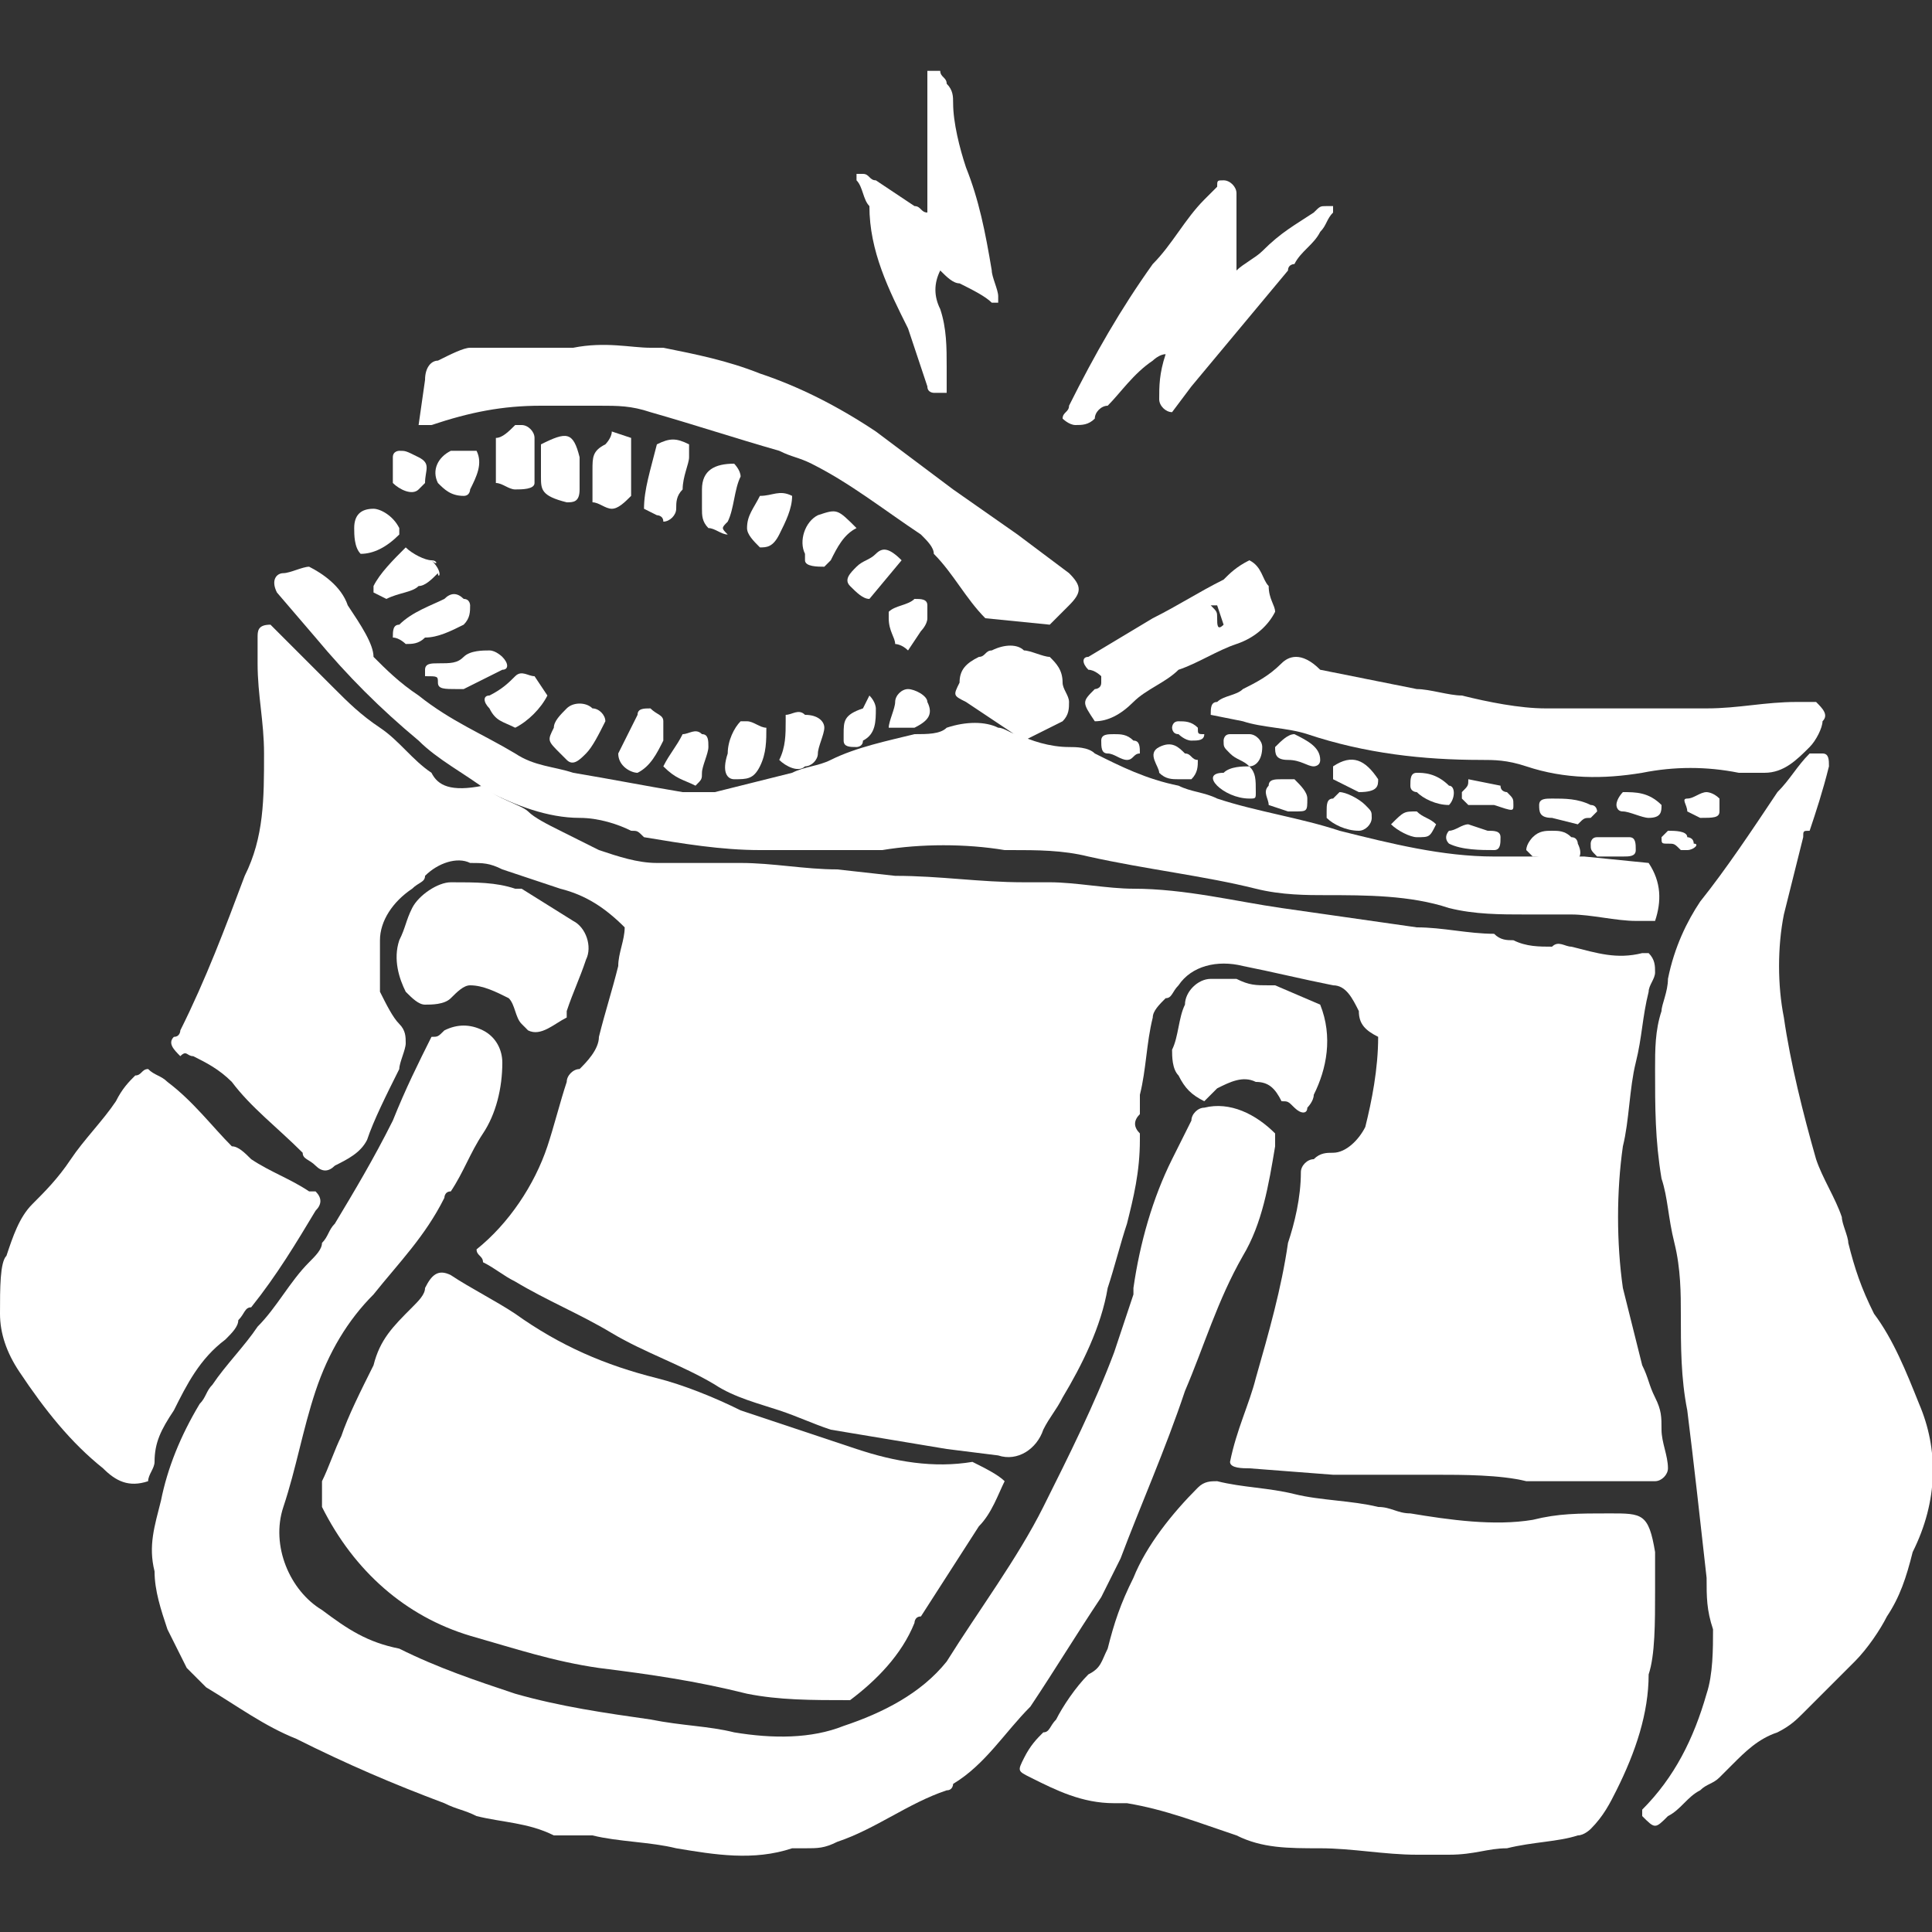 <?xml version="1.0" encoding="utf-8"?>
<!-- Generator: Adobe Illustrator 21.1.0, SVG Export Plug-In . SVG Version: 6.00 Build 0)  -->
<svg version="1.1" id="レイヤー_1" xmlns="http://www.w3.org/2000/svg" xmlns:xlink="http://www.w3.org/1999/xlink" x="0px"
	 y="0px" viewBox="0 0 30 30" style="enable-background:new 0 0 30 30;" xml:space="preserve">
<rect x="0" y="0" width="30" height="30" fill="#333333" stroke="none"/>
<style type="text/css">
	.st0{clip-path:url(#SVGID_2_);}
	.st1{fill-rule:evenodd;clip-rule:evenodd;fill:#333333;}
	.st2{clip-path:url(#SVGID_4_);}
	.st3{fill-rule:evenodd;clip-rule:evenodd;fill:#FFFFFF;}
	.st4{clip-path:url(#SVGID_6_);}
	.st5{clip-path:url(#SVGID_8_);}
	.st6{clip-path:url(#SVGID_10_);}
	.st7{fill-rule:evenodd;clip-rule:evenodd;fill:#01597A;}
	.st8{clip-path:url(#SVGID_12_);}
	.st9{fill-rule:evenodd;clip-rule:evenodd;fill:#AF1F24;}
	.st10{fill:#086B89;}
	.st11{fill:#4CB1C8;}
	.st12{fill:#FFFFFF;}
	.st13{fill:#333333;}
	.st14{fill:#AF1F24;}
	.st15{clip-path:url(#SVGID_14_);}
	.st16{clip-path:url(#SVGID_16_);}
	.st17{clip-path:url(#SVGID_18_);}
	.st18{fill-rule:evenodd;clip-rule:evenodd;fill:#4CB1C8;}
</style>
<g>
	<path class="st12" d="M3,16.4c0.2,0.1,0.4,0.2,0.6,0.4c0.3,0.4,0.7,0.7,1.1,1.1C4.7,18,4.8,18,4.9,18.1c0.1,0.1,0.2,0.1,0.3,0
		c0.2-0.1,0.4-0.2,0.5-0.4C5.8,17.4,6,17,6.2,16.6c0-0.1,0.1-0.3,0.1-0.4c0-0.1,0-0.2-0.1-0.3c-0.1-0.1-0.2-0.3-0.3-0.5
		c0-0.3,0-0.5,0-0.8c0-0.3,0.2-0.6,0.5-0.8c0.1-0.1,0.2-0.1,0.2-0.2c0.2-0.2,0.5-0.3,0.7-0.2c0.2,0,0.3,0,0.5,0.1
		c0.3,0.1,0.6,0.2,0.9,0.3c0.4,0.1,0.7,0.3,1,0.6c0,0.2-0.1,0.4-0.1,0.6c-0.1,0.4-0.2,0.7-0.3,1.1c0,0.2-0.2,0.4-0.3,0.5
		c-0.1,0-0.2,0.1-0.2,0.2c-0.1,0.3-0.2,0.7-0.3,1c-0.2,0.6-0.6,1.2-1.1,1.6c0,0.1,0.1,0.1,0.1,0.2c0.2,0.1,0.3,0.2,0.5,0.3
		c0.5,0.3,1,0.5,1.5,0.8c0.5,0.3,1.1,0.5,1.6,0.8c0.3,0.2,0.7,0.3,1,0.4c0.3,0.1,0.5,0.2,0.8,0.3c0.6,0.1,1.2,0.2,1.8,0.3l0.8,0.1
		c0.3,0.1,0.6-0.1,0.7-0.4c0.1-0.2,0.2-0.3,0.3-0.5c0.3-0.5,0.6-1.1,0.7-1.7c0.1-0.3,0.2-0.7,0.3-1c0.1-0.4,0.2-0.8,0.2-1.3
		c0-0.1,0-0.1,0-0.1c-0.1-0.1-0.1-0.2,0-0.3c0-0.1,0-0.2,0-0.3c0.1-0.4,0.1-0.8,0.2-1.2c0-0.1,0.1-0.2,0.2-0.3
		c0.1,0,0.1-0.1,0.2-0.2c0.2-0.3,0.6-0.4,1-0.3c0.5,0.1,0.9,0.2,1.4,0.3c0.2,0,0.3,0.2,0.4,0.4c0,0.2,0.1,0.3,0.3,0.4
		c0,0.5-0.1,1-0.2,1.4c-0.1,0.2-0.3,0.4-0.5,0.4c-0.1,0-0.2,0-0.3,0.1c-0.1,0-0.2,0.1-0.2,0.2c0,0.4-0.1,0.8-0.2,1.1
		c-0.1,0.7-0.3,1.4-0.5,2.1c-0.1,0.4-0.3,0.8-0.4,1.3c0,0.1,0.2,0.1,0.3,0.1l1.3,0.1c0.1,0,0.3,0,0.4,0c0.4,0,0.8,0,1.2,0
		c0.4,0,1,0,1.4,0.1c0.7,0,1.3,0,2,0c0.1,0,0.2-0.1,0.2-0.2c0-0.2-0.1-0.4-0.1-0.6c0-0.2,0-0.3-0.1-0.5s-0.1-0.3-0.2-0.5
		c-0.1-0.4-0.2-0.8-0.3-1.2c-0.1-0.7-0.1-1.5,0-2.2c0.1-0.4,0.1-0.9,0.2-1.3c0.1-0.4,0.1-0.7,0.2-1.1c0-0.1,0.1-0.2,0.1-0.3
		c0-0.1,0-0.2-0.1-0.3c0,0-0.1,0-0.1,0c-0.4,0.1-0.7,0-1.1-0.1c-0.1,0-0.2-0.1-0.3,0c-0.2,0-0.4,0-0.6-0.1c-0.1,0-0.2,0-0.3-0.1
		c-0.4,0-0.8-0.1-1.2-0.1c-0.7-0.1-1.4-0.2-2.1-0.3s-1.5-0.3-2.3-0.3c-0.4,0-0.9-0.1-1.3-0.1c-0.1,0-0.3,0-0.4,0
		c-0.7,0-1.3-0.1-2-0.1l-0.9-0.1c-0.5,0-1-0.1-1.5-0.1c-0.5,0-0.9,0-1.3,0c-0.3,0-0.6-0.1-0.9-0.2c-0.2-0.1-0.4-0.2-0.6-0.3
		s-0.4-0.2-0.5-0.3c-0.1-0.1-0.5-0.2-0.7-0.4C7,12.3,6.8,12.2,6.7,12c-0.3-0.2-0.5-0.5-0.8-0.7c-0.3-0.2-0.5-0.4-0.7-0.6
		c-0.3-0.3-0.6-0.6-0.9-0.9c0,0-0.1-0.1-0.1-0.1C4,9.7,4,9.8,4,9.9c0,0.1,0,0.2,0,0.4c0,0.5,0.1,0.9,0.1,1.4c0,0.7,0,1.3-0.3,1.9
		c-0.3,0.8-0.6,1.6-1,2.4c0,0,0,0.1-0.1,0.1c-0.1,0.1,0,0.2,0.1,0.3C2.9,16.3,2.9,16.4,3,16.4z"/>
	<path class="st12" d="M17.1,24.8c0.1-0.2,0.2-0.4,0.3-0.6c0.3-0.8,0.7-1.7,1-2.6c0.3-0.7,0.5-1.4,0.9-2.1c0.3-0.5,0.4-1.1,0.5-1.7
		c0-0.1,0-0.2,0-0.2c-0.3-0.3-0.7-0.5-1.1-0.4c-0.1,0-0.2,0.1-0.2,0.2c-0.1,0.2-0.2,0.4-0.3,0.6c-0.3,0.6-0.5,1.3-0.6,2
		c0,0,0,0.1,0,0.1c-0.1,0.3-0.2,0.6-0.3,0.9c-0.3,0.8-0.7,1.6-1.1,2.4c-0.4,0.8-1,1.6-1.5,2.4c-0.4,0.5-1,0.8-1.6,1
		c-0.5,0.2-1.1,0.2-1.7,0.1c-0.4-0.1-0.8-0.1-1.3-0.2c-0.7-0.1-1.4-0.2-2.1-0.4c-0.6-0.2-1.2-0.4-1.8-0.7C5.7,25.5,5.4,25.3,5,25
		c-0.5-0.3-0.8-1-0.6-1.6c0.2-0.6,0.3-1.2,0.5-1.8c0.2-0.6,0.5-1.1,0.9-1.5c0.4-0.5,0.8-0.9,1.1-1.5c0,0,0-0.1,0.1-0.1
		c0.2-0.3,0.3-0.6,0.5-0.9c0.2-0.3,0.3-0.7,0.3-1.1c0-0.2-0.1-0.4-0.3-0.5c-0.2-0.1-0.4-0.1-0.6,0c-0.1,0.1-0.1,0.1-0.2,0.1
		c-0.2,0.4-0.4,0.8-0.6,1.3C5.8,18,5.5,18.5,5.2,19c-0.1,0.1-0.1,0.2-0.2,0.3c0,0.1-0.1,0.2-0.2,0.3c-0.3,0.3-0.5,0.7-0.8,1
		c-0.2,0.3-0.5,0.6-0.7,0.9c-0.1,0.1-0.1,0.2-0.2,0.3c-0.3,0.5-0.5,1-0.6,1.5c-0.1,0.4-0.2,0.7-0.1,1.1c0,0.3,0.1,0.6,0.2,0.9
		c0.1,0.2,0.2,0.4,0.3,0.6c0.1,0.1,0.2,0.2,0.3,0.3c0.5,0.3,0.9,0.6,1.4,0.8c0.8,0.4,1.5,0.7,2.3,1c0.2,0.1,0.3,0.1,0.5,0.2
		c0.4,0.1,0.8,0.1,1.2,0.3c0.1,0,0.2,0,0.3,0c0.1,0,0.2,0,0.3,0c0.4,0.1,0.9,0.1,1.3,0.2c0.6,0.1,1.2,0.2,1.8,0c0.1,0,0.1,0,0.2,0
		c0.2,0,0.3,0,0.5-0.1c0.6-0.2,1.1-0.6,1.7-0.8c0.1,0,0.1-0.1,0.1-0.1c0.5-0.3,0.8-0.8,1.2-1.2C16.4,25.9,16.7,25.4,17.1,24.8z"/>
	<path class="st12" d="M25.7,24.7c0-0.2,0-0.4,0-0.6c-0.1-0.6-0.2-0.6-0.7-0.6s-0.8,0-1.2,0.1c-0.6,0.1-1.3,0-1.9-0.1
		c-0.2,0-0.3-0.1-0.5-0.1c-0.4-0.1-0.9-0.1-1.3-0.2c-0.4-0.1-0.8-0.1-1.2-0.2c-0.1,0-0.2,0-0.3,0.1c-0.4,0.4-0.8,0.9-1,1.4
		c-0.2,0.4-0.3,0.7-0.4,1.1c-0.1,0.2-0.1,0.3-0.3,0.4c-0.2,0.2-0.4,0.5-0.5,0.7c-0.1,0.1-0.1,0.2-0.2,0.2c-0.1,0.1-0.2,0.2-0.3,0.4
		c-0.1,0.2-0.1,0.2,0.1,0.3c0.4,0.2,0.8,0.4,1.3,0.4c0.1,0,0.1,0,0.2,0c0.6,0.1,1.1,0.3,1.7,0.5c0.4,0.2,0.8,0.2,1.3,0.2
		c0.5,0,1,0.1,1.5,0.1c0.2,0,0.3,0,0.5,0c0.4,0,0.6-0.1,0.9-0.1c0.4-0.1,0.8-0.1,1.1-0.2c0.1,0,0.2-0.1,0.2-0.1
		c0.2-0.2,0.3-0.4,0.4-0.6c0.3-0.6,0.5-1.2,0.5-1.8C25.7,25.7,25.7,25.2,25.7,24.7z"/>
	<path class="st12" d="M13.3,22.5c-0.6-0.2-1.2-0.4-1.8-0.6c-0.4-0.2-0.9-0.4-1.3-0.5c-0.8-0.2-1.5-0.5-2.2-1
		c-0.3-0.2-0.7-0.4-1-0.6c-0.2-0.1-0.3,0-0.4,0.2c0,0.1-0.1,0.2-0.2,0.3c-0.3,0.3-0.5,0.5-0.6,0.9c-0.2,0.4-0.4,0.8-0.5,1.1
		c-0.1,0.2-0.2,0.5-0.3,0.7c0,0.1,0,0.3,0,0.4c0.5,1,1.3,1.7,2.3,2c0.7,0.2,1.3,0.4,2,0.5c0.8,0.1,1.5,0.2,2.3,0.4
		c0.5,0.1,1,0.1,1.6,0.1c0.4-0.3,0.8-0.7,1-1.2c0,0,0-0.1,0.1-0.1l0.9-1.4c0.2-0.2,0.3-0.5,0.4-0.7c-0.1-0.1-0.3-0.2-0.5-0.3
		C14.5,22.8,13.9,22.7,13.3,22.5z"/>
	<path class="st12" d="M29.8,21.8c-0.2-0.5-0.4-1-0.7-1.4c-0.2-0.4-0.3-0.7-0.4-1.1c0-0.1-0.1-0.3-0.1-0.4c-0.1-0.3-0.3-0.6-0.4-0.9
		c-0.2-0.7-0.4-1.5-0.5-2.2c-0.1-0.5-0.1-1.1,0-1.6L28,13c0-0.1,0-0.1,0.1-0.1c0.1-0.3,0.2-0.6,0.3-1c0-0.1,0-0.2-0.1-0.2
		c-0.1,0-0.2,0-0.2,0c0,0,0,0,0,0c-0.2,0.2-0.3,0.4-0.5,0.6c-0.4,0.6-0.8,1.2-1.2,1.7c-0.2,0.3-0.4,0.7-0.5,1.2
		c0,0.2-0.1,0.4-0.1,0.5c-0.1,0.3-0.1,0.6-0.1,0.9c0,0.6,0,1.1,0.1,1.7c0.1,0.3,0.1,0.6,0.2,1c0.1,0.4,0.1,0.8,0.1,1.1
		c0,0.5,0,1,0.1,1.5c0.1,0.8,0.2,1.7,0.3,2.6c0,0.3,0,0.5,0.1,0.8c0,0.3,0,0.7-0.1,1c-0.2,0.7-0.5,1.3-1,1.8c0,0,0,0.1,0,0.1
		c0.2,0.2,0.2,0.2,0.4,0c0.2-0.1,0.3-0.3,0.5-0.4c0.1-0.1,0.2-0.1,0.3-0.2c0.1-0.1,0.2-0.2,0.2-0.2c0,0,0,0,0,0
		c0.2-0.2,0.4-0.4,0.7-0.5c0.2-0.1,0.3-0.2,0.4-0.3c0.3-0.3,0.5-0.5,0.8-0.8c0.2-0.2,0.4-0.5,0.5-0.7c0.2-0.3,0.3-0.6,0.4-1
		C30.1,23.3,30.1,22.5,29.8,21.8z"/>
	<path class="st12" d="M4.9,9.9c0.5,0.6,1,1.1,1.6,1.6c0.3,0.3,0.7,0.5,1.1,0.8C8,12.5,8.5,12.7,9,12.7c0.3,0,0.6,0.1,0.8,0.2
		c0.1,0,0.1,0,0.2,0.1c0.6,0.1,1.2,0.2,1.8,0.2c0.1,0,0.2,0,0.4,0c0.5,0,1,0,1.5,0c0.6-0.1,1.3-0.1,1.9,0c0,0,0.1,0,0.1,0
		c0.4,0,0.8,0,1.2,0.1c0.9,0.2,1.8,0.3,2.6,0.5c0.4,0.1,0.8,0.1,1.1,0.1c0.6,0,1.3,0,1.9,0.2c0.4,0.1,0.8,0.1,1.2,0.1
		c0.2,0,0.4,0,0.7,0c0.3,0,0.7,0.1,1,0.1c0.1,0,0.2,0,0.3,0c0.1-0.3,0.1-0.6-0.1-0.9l-1-0.1c-0.2,0-0.4,0-0.6,0c-0.2,0-0.5,0-0.8,0
		c-0.8,0-1.6-0.2-2.4-0.4c-0.6-0.2-1.3-0.3-1.9-0.5c-0.2-0.1-0.4-0.1-0.6-0.2c-0.5-0.1-0.9-0.3-1.3-0.5c-0.1-0.1-0.3-0.1-0.4-0.1
		c-0.3,0-0.6-0.1-0.8-0.2c-0.1,0-0.2-0.1-0.3-0.1c-0.2-0.1-0.5-0.1-0.8,0c-0.1,0.1-0.3,0.1-0.5,0.1c-0.4,0.1-0.9,0.2-1.3,0.4
		c-0.2,0.1-0.4,0.1-0.6,0.2c-0.4,0.1-0.8,0.2-1.2,0.3c-0.2,0-0.3,0-0.5,0c-0.6-0.1-1.1-0.2-1.7-0.3c-0.3-0.1-0.6-0.1-0.9-0.3
		c-0.5-0.3-1-0.5-1.5-0.9c-0.3-0.2-0.5-0.4-0.7-0.6C5.8,10,5.6,9.7,5.4,9.4C5.3,9.1,5,8.9,4.8,8.8c-0.1,0-0.3,0.1-0.4,0.1
		S4.2,9,4.3,9.2L4.9,9.9z"/>
	<path class="st12" d="M3.5,20.8c0.1-0.1,0.2-0.2,0.2-0.3c0.1-0.1,0.1-0.2,0.2-0.2c0.4-0.5,0.7-1,1-1.5c0.1-0.1,0.1-0.2,0-0.3
		c0,0,0,0-0.1,0c-0.3-0.2-0.6-0.3-0.9-0.5c-0.1-0.1-0.2-0.2-0.3-0.2c-0.3-0.3-0.6-0.7-1-1c-0.1-0.1-0.2-0.1-0.3-0.2
		c-0.1,0-0.1,0.1-0.2,0.1c-0.1,0.1-0.2,0.2-0.3,0.4c-0.2,0.3-0.5,0.6-0.7,0.9c-0.2,0.3-0.4,0.5-0.6,0.7c-0.2,0.2-0.3,0.5-0.4,0.8
		C0,19.6,0,20,0,20.4c0,0.3,0.1,0.6,0.3,0.9c0.4,0.6,0.8,1.1,1.3,1.5C1.8,23,2,23.1,2.3,23c0-0.1,0.1-0.2,0.1-0.3
		c0-0.3,0.1-0.5,0.3-0.8C2.9,21.5,3.1,21.1,3.5,20.8z"/>
	<path class="st12" d="M6.7,6.6c0.6-0.2,1.1-0.3,1.7-0.3c0.3,0,0.6,0,0.9,0c0.3,0,0.5,0,0.8,0.1c0.7,0.2,1.3,0.4,2,0.6
		c0.2,0.1,0.3,0.1,0.5,0.2c0.6,0.3,1.1,0.7,1.7,1.1c0.1,0.1,0.2,0.2,0.2,0.3c0.3,0.3,0.5,0.7,0.8,1l1,0.1l0.3-0.3
		c0.2-0.2,0.2-0.3,0-0.5l-0.8-0.6l-1-0.7l-1.2-0.9c-0.6-0.4-1.2-0.7-1.8-0.9c-0.5-0.2-1-0.3-1.5-0.4l-0.2,0C9.8,5.4,9.4,5.3,8.9,5.4
		c-0.2,0-0.4,0-0.7,0l-0.9,0C7.2,5.4,7,5.5,6.8,5.6c-0.1,0-0.2,0.1-0.2,0.3L6.5,6.6C6.6,6.6,6.7,6.6,6.7,6.6z"/>
	<path class="st12" d="M19.9,10.3c-0.2,0.2-0.4,0.3-0.6,0.4c-0.1,0.1-0.3,0.1-0.4,0.2c-0.1,0-0.1,0.1-0.1,0.2c0,0,0,0,0,0l0.5,0.1
		c0.3,0.1,0.7,0.1,1,0.2c0.9,0.3,1.8,0.4,2.7,0.4c0.2,0,0.4,0,0.7,0.1c0.6,0.2,1.2,0.2,1.8,0.1c0.5-0.1,1-0.1,1.5,0
		c0.1,0,0.2,0,0.4,0c0.3,0,0.5-0.2,0.7-0.4c0.1-0.1,0.2-0.3,0.2-0.4c0.1-0.1,0-0.2-0.1-0.3c0,0-0.1,0-0.1,0c-0.1,0-0.1,0-0.2,0
		c-0.5,0-0.9,0.1-1.4,0.1c-0.3,0-0.7,0-1,0c-0.5,0-1,0-1.5,0c-0.4,0-0.9-0.1-1.3-0.2c-0.2,0-0.5-0.1-0.7-0.1c-0.5-0.1-1-0.2-1.5-0.3
		C20.2,10.1,20,10.2,19.9,10.3z"/>
	<path class="st12" d="M16.7,6.6c0.1,0,0.2,0,0.3-0.1c0-0.1,0.1-0.2,0.2-0.2c0.2-0.2,0.4-0.5,0.7-0.7c0,0,0.1-0.1,0.2-0.1
		C18,5.8,18,6,18,6.2c0,0.1,0.1,0.2,0.2,0.2c0,0,0,0,0,0l0.3-0.4c0.5-0.6,1-1.2,1.5-1.8c0-0.1,0.1-0.1,0.1-0.1
		c0.1-0.2,0.3-0.3,0.4-0.5c0.1-0.1,0.1-0.2,0.2-0.3c0,0,0-0.1,0-0.1c0,0-0.1,0-0.1,0c-0.1,0-0.1,0-0.2,0.1c-0.3,0.2-0.5,0.3-0.8,0.6
		c-0.1,0.1-0.3,0.2-0.4,0.3c0-0.1,0-0.1,0-0.2c0-0.2,0-0.4,0-0.6c0-0.1,0-0.3,0-0.4c0-0.1-0.1-0.2-0.2-0.2c-0.1,0-0.1,0-0.1,0.1
		c-0.1,0.1-0.1,0.1-0.2,0.2c-0.3,0.3-0.5,0.7-0.8,1c-0.5,0.7-0.9,1.4-1.3,2.2c0,0.1-0.1,0.1-0.1,0.2C16.5,6.5,16.6,6.6,16.7,6.6z"/>
	<path class="st12" d="M7.3,15.3c0.2,0,0.4,0.1,0.6,0.2c0.1,0.1,0.1,0.3,0.2,0.4c0,0,0,0,0.1,0.1c0.2,0.1,0.4-0.1,0.6-0.2
		c0,0,0,0,0-0.1c0.1-0.3,0.2-0.5,0.3-0.8c0.1-0.2,0-0.5-0.2-0.6l-0.8-0.5c0,0-0.1,0-0.1,0c-0.3-0.1-0.6-0.1-1-0.1
		c-0.2,0-0.5,0.2-0.6,0.4c-0.1,0.2-0.1,0.3-0.2,0.5c-0.1,0.3,0,0.6,0.1,0.8c0.1,0.1,0.2,0.2,0.3,0.2c0.1,0,0.3,0,0.4-0.1
		C7.1,15.4,7.2,15.3,7.3,15.3z"/>
	<path class="st12" d="M14.1,5.1c0.1,0.3,0.2,0.6,0.3,0.9c0,0.1,0.1,0.1,0.1,0.1c0,0,0.1,0,0.2,0c0-0.2,0-0.3,0-0.4
		c0-0.3,0-0.6-0.1-0.9c-0.1-0.2-0.1-0.4,0-0.6c0.1,0.1,0.2,0.2,0.3,0.2c0.2,0.1,0.4,0.2,0.5,0.3c0,0,0.1,0,0.1,0c0,0,0-0.1,0-0.1
		c0-0.1-0.1-0.3-0.1-0.4c-0.1-0.6-0.2-1.1-0.4-1.6c-0.1-0.3-0.2-0.7-0.2-1c0-0.1,0-0.2-0.1-0.3c0-0.1-0.1-0.1-0.1-0.2
		c-0.1,0-0.1,0-0.2,0c0,0,0,0,0,0.1c0,0,0,0.1,0,0.1c0,0.6,0,1.2,0,1.7c0,0.1,0,0.2,0,0.3c-0.1,0-0.1-0.1-0.2-0.1l-0.6-0.4
		c-0.1,0-0.1-0.1-0.2-0.1c0,0-0.1,0-0.1,0c0,0,0,0.1,0,0.1c0.1,0.1,0.1,0.3,0.2,0.4C13.5,3.9,13.8,4.5,14.1,5.1z"/>
	<path class="st12" d="M20.1,17.2c0.1,0.1,0.2,0.1,0.2,0c0,0,0.1-0.1,0.1-0.2c0.2-0.4,0.3-0.9,0.1-1.4l-0.7-0.3c0,0-0.1,0-0.1,0
		c-0.2,0-0.3,0-0.5-0.1c-0.1,0-0.3,0-0.4,0c-0.2,0-0.4,0.2-0.4,0.4c-0.1,0.2-0.1,0.5-0.2,0.7c0,0.1,0,0.3,0.1,0.4
		c0.1,0.2,0.2,0.3,0.4,0.4l0.2-0.2c0.2-0.1,0.4-0.2,0.6-0.1c0.2,0,0.3,0.1,0.4,0.3C20,17.1,20,17.1,20.1,17.2z"/>
	<path class="st12" d="M19.8,9.5c0-0.1-0.1-0.2-0.1-0.4c-0.1-0.1-0.1-0.3-0.3-0.4C19.2,8.8,19.1,8.9,19,9c-0.4,0.2-0.7,0.4-1.1,0.6
		l-1,0.6h0c-0.1,0-0.1,0.1,0,0.2c0,0,0,0,0,0c0.1,0,0.2,0.1,0.2,0.1c0,0,0,0.1,0,0.1c0,0.1-0.1,0.1-0.1,0.1c-0.2,0.2-0.2,0.2,0,0.5
		c0.2,0,0.4-0.1,0.6-0.3c0.2-0.2,0.5-0.3,0.7-0.5c0.3-0.1,0.6-0.3,0.9-0.4C19.5,9.9,19.7,9.7,19.8,9.5z M18.9,9.6
		c0-0.1,0-0.1-0.1-0.2h0.1L19,9.7C18.9,9.8,18.9,9.7,18.9,9.6z"/>
	<path class="st12" d="M16.3,10.2c-0.1,0-0.3-0.1-0.4-0.1c-0.1-0.1-0.3-0.1-0.5,0c-0.1,0-0.1,0.1-0.2,0.1c-0.2,0.1-0.3,0.2-0.3,0.4
		c-0.1,0.2-0.1,0.2,0.1,0.3c0.3,0.2,0.6,0.4,0.9,0.6c0.2-0.1,0.4-0.2,0.6-0.3c0.1-0.1,0.1-0.2,0.1-0.3c0-0.1-0.1-0.2-0.1-0.3
		C16.5,10.4,16.4,10.3,16.3,10.2z"/>
	<path class="st12" d="M8.3,7.4c0-0.2,0-0.4,0-0.6c0-0.1-0.1-0.2-0.2-0.2c0,0-0.1,0-0.1,0C7.9,6.7,7.8,6.8,7.7,6.8l0,0.7
		c0.1,0,0.2,0.1,0.3,0.1c0.1,0,0.3,0,0.3-0.1C8.3,7.5,8.3,7.5,8.3,7.4z"/>
	<path class="st12" d="M10.5,7.9c0-0.1,0-0.2,0.1-0.3c0-0.2,0.1-0.4,0.1-0.5c0-0.1,0-0.1,0-0.2c-0.2-0.1-0.3-0.1-0.5,0
		C10.1,7.3,10,7.6,10,7.9L10.2,8c0,0,0.1,0,0.1,0.1C10.4,8.1,10.5,8,10.5,7.9C10.5,7.9,10.5,7.9,10.5,7.9z"/>
	<path class="st12" d="M11.3,8.1c0.1-0.2,0.1-0.5,0.2-0.7c0-0.1-0.1-0.2-0.1-0.2c-0.3,0-0.5,0.1-0.5,0.4c0,0.1,0,0.2,0,0.3
		c0,0.1,0,0.2,0.1,0.3c0.1,0,0.2,0.1,0.3,0.1C11.2,8.2,11.2,8.2,11.3,8.1z"/>
	<path class="st12" d="M9.8,7.7c0-0.3,0-0.6,0-0.9L9.5,6.7C9.5,6.8,9.4,6.9,9.4,6.9C9.2,7,9.2,7.1,9.2,7.3c0,0.1,0,0.3,0,0.5
		c0.1,0,0.2,0.1,0.3,0.1C9.6,7.9,9.7,7.8,9.8,7.7C9.8,7.7,9.8,7.7,9.8,7.7z"/>
	<path class="st12" d="M6.3,10c0.1,0,0.2,0,0.3-0.1C6.8,9.9,7,9.8,7.2,9.7c0.1-0.1,0.1-0.2,0.1-0.3c0,0,0-0.1-0.1-0.1
		C7.1,9.2,7,9.2,6.9,9.3C6.7,9.4,6.4,9.5,6.2,9.7c-0.1,0-0.1,0.1-0.1,0.2l0,0C6.2,9.9,6.3,10,6.3,10z"/>
	<path class="st12" d="M6.7,8.7C6.6,8.7,6.4,8.6,6.3,8.5C6.1,8.7,5.9,8.9,5.8,9.1c0,0,0,0.1,0,0.1L6,9.3c0.2-0.1,0.4-0.1,0.5-0.2
		c0.1,0,0.2-0.1,0.3-0.2C6.8,9,6.9,8.9,6.7,8.7C6.8,8.8,6.8,8.7,6.7,8.7z"/>
	<path class="st12" d="M8.8,7.8c0.1,0,0.2,0,0.2-0.2c0-0.2,0-0.4,0-0.5C8.9,6.7,8.8,6.7,8.4,6.9c0,0.1,0,0.2,0,0.3
		c0,0.1,0,0.2,0,0.2C8.4,7.6,8.4,7.7,8.8,7.8L8.8,7.8z"/>
	<path class="st12" d="M8.7,11.7c0,0,0.1,0.1,0.1,0.1c0.1,0.1,0.2,0,0.3-0.1c0.1-0.1,0.2-0.3,0.3-0.5c0-0.1-0.1-0.2-0.2-0.2
		c-0.1-0.1-0.3-0.1-0.4,0c0,0,0,0,0,0c-0.1,0.1-0.2,0.2-0.2,0.3C8.5,11.5,8.5,11.5,8.7,11.7z"/>
	<path class="st12" d="M6.8,10.6c0,0.1,0.1,0.1,0.3,0.1c0,0,0.1,0,0.1,0c0.2-0.1,0.4-0.2,0.6-0.3c0.1,0,0.1-0.1,0-0.2c0,0,0,0,0,0
		c0,0-0.1-0.1-0.2-0.1c-0.1,0-0.3,0-0.4,0.1c-0.1,0.1-0.2,0.1-0.4,0.1c-0.1,0-0.2,0-0.2,0.1c0,0,0,0.1,0,0.1
		C6.8,10.5,6.8,10.5,6.8,10.6z"/>
	<path class="st12" d="M12.3,7.7c-0.2-0.1-0.3,0-0.5,0c-0.1,0.2-0.2,0.3-0.2,0.5c0,0.1,0.1,0.2,0.2,0.3c0,0,0,0,0,0
		c0.1,0,0.2,0,0.3-0.2C12.2,8.1,12.3,7.9,12.3,7.7z"/>
	<path class="st12" d="M8,11.3c0.2-0.1,0.4-0.3,0.5-0.5l-0.2-0.3c-0.1,0-0.2-0.1-0.3,0c-0.1,0.1-0.2,0.2-0.4,0.3
		c-0.1,0-0.1,0.1,0,0.2c0,0,0,0,0,0C7.7,11.2,7.8,11.2,8,11.3z"/>
	<path class="st12" d="M9.9,12c0.2-0.1,0.3-0.3,0.4-0.5c0-0.1,0-0.2,0-0.3c0-0.1-0.1-0.1-0.2-0.2c-0.1,0-0.2,0-0.2,0.1
		c-0.1,0.2-0.2,0.4-0.3,0.6C9.6,11.9,9.8,12,9.9,12z"/>
	<path class="st12" d="M11.4,12.1c0.2,0,0.3,0,0.4-0.2c0.1-0.2,0.1-0.4,0.1-0.6c-0.1,0-0.2-0.1-0.3-0.1c-0.1,0-0.1,0-0.1,0
		c-0.1,0.1-0.2,0.3-0.2,0.5C11.2,12,11.3,12.1,11.4,12.1z"/>
	<path class="st12" d="M13.3,8.2C13,7.9,13,7.9,12.7,8h0c-0.2,0.1-0.3,0.4-0.2,0.6c0,0,0,0,0,0.1c0,0.1,0.2,0.1,0.3,0.1
		c0,0,0.1-0.1,0.1-0.1C13,8.5,13.1,8.3,13.3,8.2z"/>
	<path class="st12" d="M12.5,11.9c0.1,0,0.2-0.1,0.2-0.2c0-0.1,0.1-0.3,0.1-0.4c0-0.1-0.1-0.2-0.3-0.2c-0.1-0.1-0.2,0-0.3,0
		c0,0,0,0,0,0.1c0,0.2,0,0.4-0.1,0.6C12.2,11.9,12.4,12,12.5,11.9z"/>
	<path class="st12" d="M14,8.7C14,8.7,13.9,8.6,14,8.7c-0.2-0.2-0.3-0.2-0.4-0.1c-0.1,0.1-0.2,0.1-0.3,0.2c-0.1,0.1-0.2,0.2-0.1,0.3
		c0.1,0.1,0.2,0.2,0.3,0.2L14,8.7C14,8.8,14,8.7,14,8.7z"/>
	<path class="st12" d="M10.8,12.2c0.1-0.1,0.1-0.1,0.1-0.2c0-0.1,0.1-0.3,0.1-0.4c0-0.1,0-0.2-0.1-0.2c-0.1-0.1-0.2,0-0.3,0
		c0,0,0,0,0,0c-0.1,0.2-0.2,0.3-0.3,0.5C10.5,12.1,10.6,12.1,10.8,12.2z"/>
	<path class="st12" d="M14.2,11.3c0.2-0.1,0.3-0.2,0.2-0.4c0-0.1-0.2-0.2-0.3-0.2c-0.1,0-0.2,0.1-0.2,0.2c0,0.1-0.1,0.3-0.1,0.4
		C13.9,11.3,14.1,11.3,14.2,11.3z"/>
	<path class="st12" d="M6.2,8.3c0,0,0-0.1,0-0.1C6.1,8,5.9,7.9,5.8,7.9C5.6,7.9,5.5,8,5.5,8.2c0,0.1,0,0.3,0.1,0.4
		C5.8,8.6,6,8.5,6.2,8.3z"/>
	<path class="st12" d="M7.2,7.7c0.1,0,0.1-0.1,0.1-0.1C7.4,7.4,7.5,7.2,7.4,7C7.3,7,7.2,7,7,7C6.8,7.1,6.7,7.3,6.8,7.5c0,0,0,0,0,0
		C6.9,7.6,7,7.7,7.2,7.7z"/>
	<path class="st12" d="M6.5,7.6c0,0,0.1-0.1,0.1-0.1c0-0.2,0.1-0.3-0.1-0.4S6.3,7,6.2,7c0,0-0.1,0-0.1,0.1v0.4
		C6.2,7.6,6.4,7.7,6.5,7.6z"/>
	<path class="st12" d="M13.9,10c0,0,0.1,0,0.2,0.1l0.2-0.3c0,0,0.1-0.1,0.1-0.2c0-0.1,0-0.1,0-0.2c0-0.1-0.1-0.1-0.2-0.1
		c-0.1,0.1-0.3,0.1-0.4,0.2c0,0,0,0.1,0,0.1C13.8,9.8,13.9,9.9,13.9,10z"/>
	<path class="st12" d="M24.1,12.9c-0.1,0-0.2,0-0.3,0.1c0,0-0.1,0.1-0.1,0.2c0,0,0.1,0.1,0.1,0.1c0.2,0,0.3,0.1,0.5,0.1
		c0.2,0,0.3-0.1,0.2-0.3c0,0,0-0.1-0.1-0.1C24.3,12.9,24.2,12.9,24.1,12.9z"/>
	<path class="st12" d="M13.4,11c-0.3,0.1-0.3,0.2-0.3,0.4c0,0,0,0.1,0,0.1c0,0.1,0.1,0.1,0.2,0.1c0,0,0.1,0,0.1-0.1
		c0.2-0.1,0.2-0.3,0.2-0.5c0,0,0-0.1-0.1-0.2L13.4,11z"/>
	<path class="st12" d="M19.9,12.1c-0.1,0-0.2,0-0.2,0.1c-0.1,0.1,0,0.2,0,0.3l0.3,0.1h0.1c0.2,0,0.2,0,0.2-0.2
		c0-0.1-0.1-0.2-0.2-0.3C20.1,12.1,20,12.1,19.9,12.1z"/>
	<path class="st12" d="M25.2,13.3c0.1,0,0.2,0,0.2-0.1c0-0.1,0-0.2-0.1-0.2c0,0,0,0,0,0c-0.1,0-0.1,0-0.2,0c-0.1,0-0.2,0-0.3,0
		c-0.1,0-0.1,0.1-0.1,0.1c0,0.1,0,0.1,0.1,0.2C24.9,13.3,25.1,13.3,25.2,13.3z"/>
	<path class="st12" d="M20.7,12.4c-0.1,0-0.1,0.1-0.1,0.2c0,0,0,0,0,0.1c0.1,0.1,0.3,0.2,0.5,0.2c0.1,0,0.2-0.1,0.2-0.2
		c0-0.1,0-0.1-0.1-0.2c-0.1-0.1-0.3-0.2-0.4-0.2L20.7,12.4z"/>
	<path class="st12" d="M21.6,12.8c0.1,0.1,0.3,0.2,0.4,0.2c0.2,0,0.2,0,0.3-0.2c-0.1-0.1-0.2-0.1-0.3-0.2
		C21.8,12.6,21.8,12.6,21.6,12.8z"/>
	<path class="st12" d="M18.4,11.7c-0.1-0.1-0.2-0.2-0.4-0.1S18,11.9,18,12c0.1,0.1,0.2,0.1,0.3,0.1c0.1,0,0.1,0,0.2,0
		c0.1-0.1,0.1-0.2,0.1-0.3C18.5,11.8,18.5,11.7,18.4,11.7z"/>
	<path class="st12" d="M18.9,12.2c0.1,0.1,0.3,0.2,0.5,0.2c0.1,0,0.1,0,0.1-0.1c0-0.2,0-0.3-0.1-0.4c-0.1,0-0.3,0-0.4,0.1
		C18.8,12,18.8,12.1,18.9,12.2C18.8,12.2,18.9,12.2,18.9,12.2z"/>
	<path class="st12" d="M22.5,12.5c0.1-0.1,0.1-0.3,0-0.3C22.3,12,22.1,12,22,12c-0.1,0-0.1,0.1-0.1,0.2c0,0,0,0,0,0
		c0,0.1,0.1,0.1,0.1,0.1C22.1,12.4,22.3,12.5,22.5,12.5z"/>
	<path class="st12" d="M21.4,12.1c-0.2-0.3-0.4-0.4-0.7-0.2c0,0,0,0.2,0,0.2l0.4,0.2C21.4,12.3,21.4,12.2,21.4,12.1z"/>
	<path class="st12" d="M23.2,13.2c0.1,0,0.1-0.1,0.1-0.2c0-0.1-0.1-0.1-0.2-0.1l-0.3-0.1c-0.1,0-0.2,0.1-0.3,0.1c0,0-0.1,0.1,0,0.2
		c0,0,0,0,0,0C22.7,13.2,23,13.2,23.2,13.2z"/>
	<path class="st12" d="M24.7,12.7c0,0,0.1-0.1,0.1-0.1c0,0,0-0.1-0.1-0.1c-0.2-0.1-0.4-0.1-0.6-0.1c-0.1,0-0.2,0-0.2,0.1
		s0,0.2,0.2,0.2l0.4,0.1C24.6,12.7,24.6,12.7,24.7,12.7z"/>
	<path class="st12" d="M20.5,11.8c0-0.2-0.2-0.3-0.4-0.4c-0.1,0-0.2,0.1-0.3,0.2c0,0.1,0,0.2,0.2,0.2s0.3,0.1,0.4,0.1
		C20.4,11.9,20.5,11.9,20.5,11.8z"/>
	<path class="st12" d="M23.5,12.5c0-0.1,0-0.1-0.1-0.2c0,0-0.1,0-0.1-0.1l-0.5-0.1c0,0.1,0,0.1-0.1,0.2c0,0,0,0,0,0.1
		c0,0,0.1,0.1,0.1,0.1c0.1,0,0.3,0,0.4,0C23.5,12.6,23.5,12.6,23.5,12.5z"/>
	<path class="st12" d="M19.6,11.6c0-0.1-0.1-0.2-0.2-0.2c-0.1,0-0.2,0-0.3,0c-0.1,0-0.1,0.1-0.1,0.1c0,0.1,0,0.1,0.1,0.2
		c0.1,0.1,0.2,0.1,0.3,0.2l0,0l0,0c0,0,0,0,0,0C19.5,11.9,19.6,11.8,19.6,11.6C19.6,11.6,19.6,11.6,19.6,11.6z"/>
	<path class="st12" d="M25.8,12.5C25.8,12.5,25.8,12.4,25.8,12.5c-0.2-0.2-0.4-0.2-0.6-0.2c0,0-0.1,0.1-0.1,0.2c0,0,0,0.1,0.1,0.1
		c0.1,0,0.3,0.1,0.4,0.1C25.8,12.7,25.8,12.6,25.8,12.5z"/>
	<path class="st12" d="M26.7,12.6c0-0.1,0-0.1,0-0.2c-0.1-0.1-0.2-0.1-0.2-0.1c-0.1,0-0.2,0.1-0.3,0.1c-0.1,0,0,0.1,0,0.2
		c0,0,0.2,0.1,0.2,0.1C26.6,12.7,26.7,12.7,26.7,12.6z"/>
	<path class="st12" d="M17.3,11.4c-0.1,0-0.2,0-0.2,0.1c0,0.1,0,0.2,0.1,0.2c0.1,0,0.2,0.1,0.3,0.1c0.1,0,0.1-0.1,0.2-0.1
		c0-0.1,0-0.2-0.1-0.2C17.5,11.4,17.4,11.4,17.3,11.4z"/>
	<path class="st12" d="M25.9,12.9c0,0-0.1,0.1-0.1,0.1c0,0.1,0,0.1,0.1,0.1c0.1,0,0.1,0,0.2,0.1h0.1c0.1,0,0.2-0.1,0.1-0.1
		c0-0.1-0.1-0.1-0.1-0.1C26.2,12.9,26,12.9,25.9,12.9z"/>
	<path class="st12" d="M18.6,11.3c-0.1-0.1-0.2-0.1-0.3-0.1c-0.1,0-0.1,0.1-0.1,0.1c0,0,0,0.1,0.1,0.1c0,0,0.1,0.1,0.2,0.1
		c0.1,0,0.2,0,0.2-0.1C18.6,11.4,18.6,11.4,18.6,11.3C18.6,11.4,18.6,11.3,18.6,11.3z"/>
</g>
</svg>
